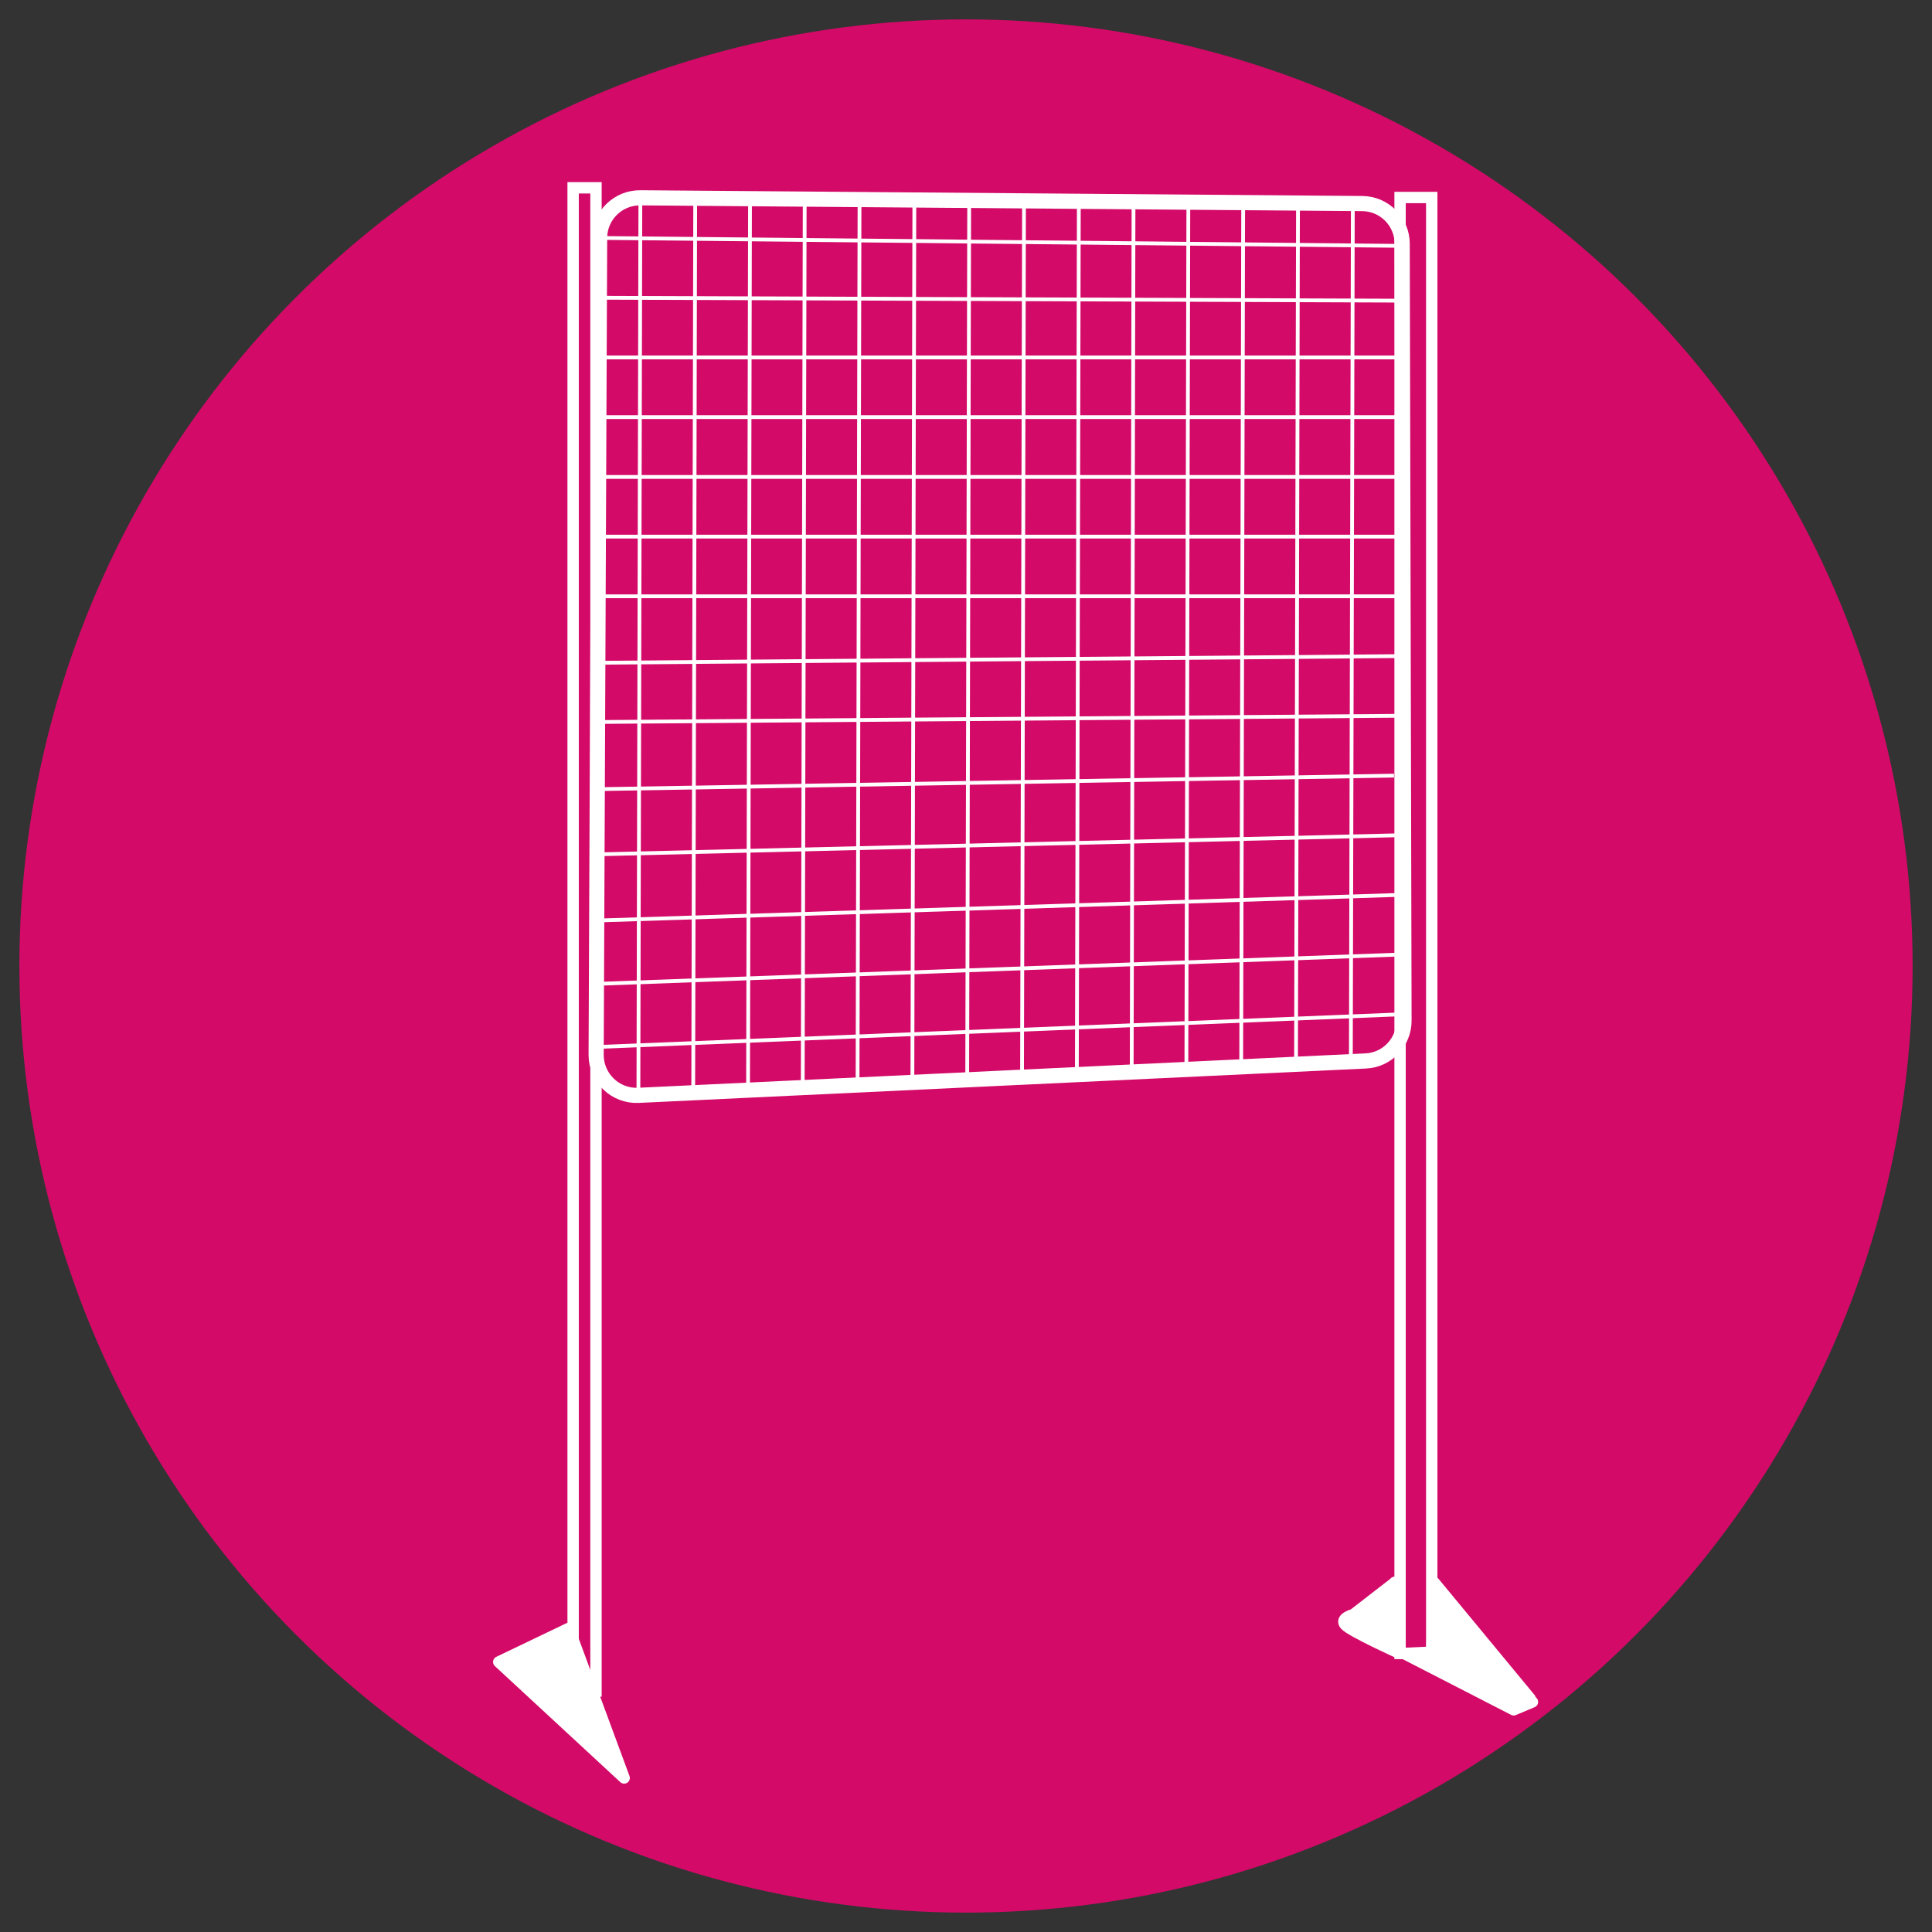 <?xml version="1.0" encoding="UTF-8"?>
<svg id="Icone_vecchie" data-name="Icone vecchie" xmlns="http://www.w3.org/2000/svg" viewBox="0 0 127.56 127.56">
  <rect x="0" y="0" width="127.56" height="127.56" fill="#333333" stroke="none"/>
  <defs>
    <style>
      .cls-1, .cls-2, .cls-3, .cls-4, .cls-5 {
        stroke: #fff;
      }

      .cls-1, .cls-3, .cls-4 {
        fill: none;
        stroke-miterlimit: 10;
      }

      .cls-2 {
        fill: #56bcba;
      }

      .cls-2, .cls-4 {
        stroke-width: .25px;
      }

      .cls-2, .cls-5 {
        stroke-linecap: round;
        stroke-linejoin: round;
      }

      .cls-3, .cls-5 {
        stroke-width: .75px;
      }

      .cls-6 {
        fill: #d30a68;
      }

      .cls-5 {
        fill: #fff;
      }
    </style>
  </defs>
  <circle class="cls-6" cx="63.78" cy="63.78" r="62.5"/>
  <g>
    <g>
      <path class="cls-1" d="M42.28,13.06l47.66.38c1.46.01,2.64,1.2,2.64,2.66l.12,51.29c0,1.42-1.11,2.6-2.54,2.66l-48.01,2.27c-1.52.07-2.79-1.15-2.79-2.67l.23-53.94c0-1.47,1.21-2.66,2.68-2.65Z"/>
      <polygon class="cls-5" points="32.93 109.73 37.56 107.51 41.21 117.39 32.93 109.73"/>
      <polygon class="cls-5" points="94.54 108.93 94.69 104.48 101.03 112.15 94.54 108.93"/>
      <polygon class="cls-5" points="92.7 109.17 99.94 112.89 101.18 112.37 94.61 109.08 92.7 109.17"/>
      <rect class="cls-3" x="37.84" y="12.4" width="1.51" height="99.25"/>
      <rect class="cls-3" x="92.44" y="13.04" width="2.09" height="96.13"/>
      <path class="cls-5" d="M92.1,104.48l-2.74,2.12s-.93.24-.54.68,3.61,1.89,3.61,1.89l-.34-4.7Z"/>
    </g>
    <line class="cls-4" x1="39.6" y1="15.71" x2="92.12" y2="16.23"/>
    <line class="cls-4" x1="39.82" y1="19.66" x2="92.24" y2="19.85"/>
    <line class="cls-4" x1="39.82" y1="23.6" x2="92.24" y2="23.6"/>
    <line class="cls-4" x1="39.82" y1="27.54" x2="92.24" y2="27.54"/>
    <line class="cls-4" x1="39.82" y1="31.49" x2="92.24" y2="31.49"/>
    <line class="cls-4" x1="39.82" y1="35.43" x2="92.24" y2="35.43"/>
    <line class="cls-4" x1="39.82" y1="39.37" x2="92.24" y2="39.37"/>
    <line class="cls-4" x1="39.35" y1="43.76" x2="92.24" y2="43.32"/>
    <line class="cls-4" x1="39.52" y1="47.67" x2="92.24" y2="47.26"/>
    <line class="cls-4" x1="39.19" y1="52.11" x2="92.04" y2="51.21"/>
    <line class="cls-4" x1="39.35" y1="56.41" x2="92.24" y2="55.15"/>
    <line class="cls-4" x1="39.35" y1="60.78" x2="92.24" y2="59.09"/>
    <line class="cls-4" x1="39.39" y1="64.96" x2="92.24" y2="63.03"/>
    <line class="cls-4" x1="39.35" y1="69.13" x2="92.24" y2="66.98"/>
    <line class="cls-2" x1="42.28" y1="13.06" x2="42.15" y2="72.32"/>
    <line class="cls-2" x1="45.9" y1="13.37" x2="45.77" y2="72.05"/>
    <line class="cls-2" x1="49.52" y1="13.29" x2="49.39" y2="71.89"/>
    <line class="cls-2" x1="53.13" y1="13.29" x2="53" y2="71.71"/>
    <line class="cls-2" x1="56.75" y1="13.29" x2="56.62" y2="71.51"/>
    <line class="cls-2" x1="60.37" y1="13.37" x2="60.24" y2="71.33"/>
    <line class="cls-2" x1="63.99" y1="13.37" x2="63.86" y2="71.16"/>
    <line class="cls-2" x1="67.61" y1="13.37" x2="67.48" y2="70.95"/>
    <line class="cls-2" x1="71.23" y1="13.29" x2="71.1" y2="70.7"/>
    <line class="cls-2" x1="74.84" y1="13.55" x2="74.72" y2="70.7"/>
    <line class="cls-2" x1="78.46" y1="13.48" x2="78.33" y2="70.57"/>
    <line class="cls-2" x1="82.08" y1="13.55" x2="81.95" y2="70.29"/>
    <line class="cls-2" x1="85.7" y1="13.41" x2="85.57" y2="70.24"/>
    <line class="cls-2" x1="89.32" y1="13.55" x2="89.19" y2="69.91"/>
  </g>
</svg>
